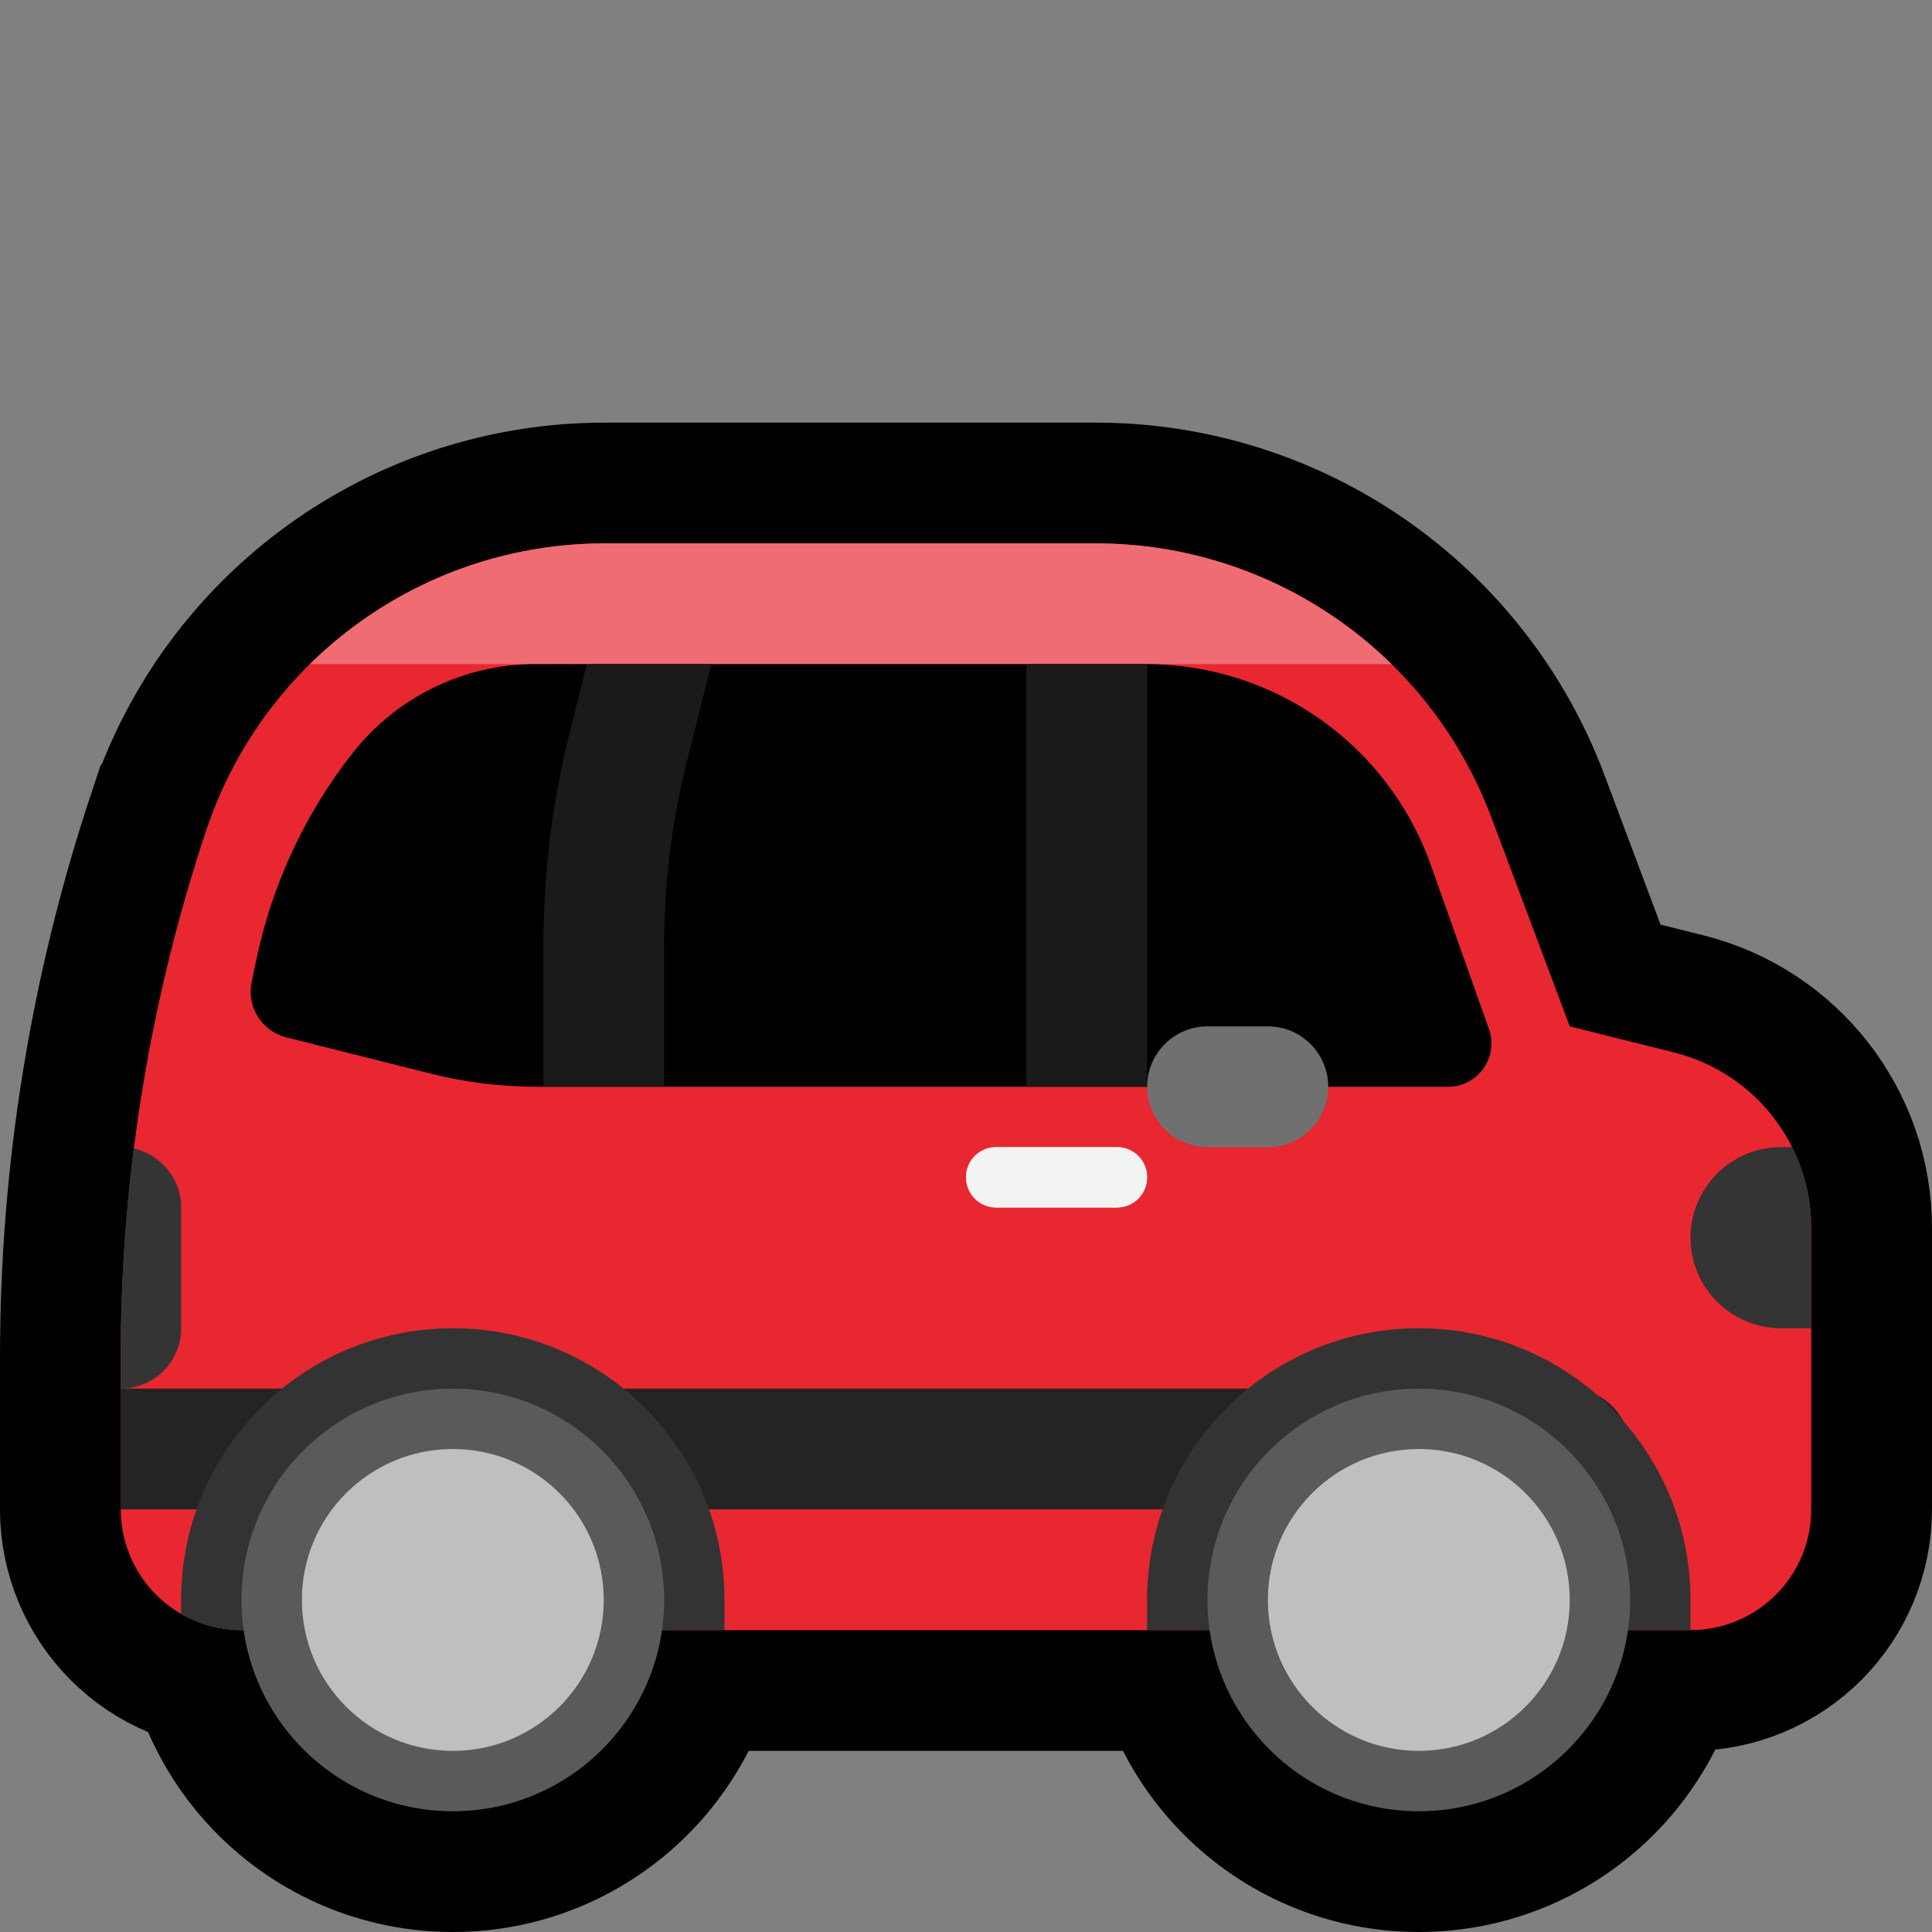 <?xml version="1.0" encoding="UTF-8" standalone="no"?>
<!DOCTYPE svg PUBLIC "-//W3C//DTD SVG 1.1//EN" "http://www.w3.org/Graphics/SVG/1.1/DTD/svg11.dtd">
<svg width="100%" height="100%" viewBox="0 0 32 32" version="1.1" xmlns="http://www.w3.org/2000/svg" xmlns:xlink="http://www.w3.org/1999/xlink" xml:space="preserve" xmlns:serif="http://www.serif.com/" style="fill-rule:evenodd;clip-rule:evenodd;stroke-linecap:round;stroke-miterlimit:1.5;">
<rect x="0" y="0" width="32" height="32" fill="#808080" stroke="none"/>

    <rect id="car" x="0" y="0" width="32" height="32" style="fill:none;"/>
    <clipPath id="_clip1">
        <rect x="0" y="0" width="32" height="32"/>
    </clipPath>
    <g clip-path="url(#_clip1)">
        <g id="outline">
            <path d="M24.703,13.542c-1.024,-2.732 -3.636,-4.542 -6.554,-4.542c-2.519,0 -5.593,0 -8.135,0c-2.994,0 -5.653,1.916 -6.599,4.756c-0.001,0.001 -0.001,0.001 -0.001,0.001c-0.936,2.81 -1.414,5.753 -1.414,8.715l0,2.528c0,0.53 0.211,1.039 0.586,1.414c0.375,0.375 0.884,0.586 1.414,0.586c5.154,0 18.846,0 24,0c0.53,0 1.039,-0.211 1.414,-0.586c0.375,-0.375 0.586,-0.884 0.586,-1.414c0,-1.377 0,-3.212 0,-4.658c0,-1.376 -0.937,-2.576 -2.272,-2.91c-0.902,-0.225 -1.728,-0.432 -1.728,-0.432c0,0 -0.62,-1.654 -1.297,-3.458Z" style="fill:none;stroke:#000;stroke-width:4px;"/>
            <circle cx="7.5" cy="26.5" r="3.5" style="fill:none;stroke:#000;stroke-width:4px;"/>
            <circle cx="23.5" cy="26.5" r="3.5" style="fill:none;stroke:#000;stroke-width:4px;"/>
        </g>
        <g id="emoji">
            <path d="M24.703,13.542c-1.024,-2.732 -3.636,-4.542 -6.554,-4.542c-2.519,0 -5.593,0 -8.135,0c-2.994,0 -5.653,1.916 -6.599,4.756c-0.001,0.001 -0.001,0.001 -0.001,0.001c-0.936,2.81 -1.414,5.753 -1.414,8.715l0,2.528c0,0.53 0.211,1.039 0.586,1.414c0.375,0.375 0.884,0.586 1.414,0.586c5.154,0 18.846,0 24,0c0.53,0 1.039,-0.211 1.414,-0.586c0.375,-0.375 0.586,-0.884 0.586,-1.414c0,-1.377 0,-3.212 0,-4.658c0,-1.376 -0.937,-2.576 -2.272,-2.91c-0.902,-0.225 -1.728,-0.432 -1.728,-0.432c0,0 -0.62,-1.654 -1.297,-3.458Z" style="fill:#e82731;"/>
            <clipPath id="_clip2">
                <path d="M24.703,13.542c-1.024,-2.732 -3.636,-4.542 -6.554,-4.542c-2.519,0 -5.593,0 -8.135,0c-2.994,0 -5.653,1.916 -6.599,4.756c-0.001,0.001 -0.001,0.001 -0.001,0.001c-0.936,2.81 -1.414,5.753 -1.414,8.715l0,2.528c0,0.53 0.211,1.039 0.586,1.414c0.375,0.375 0.884,0.586 1.414,0.586c5.154,0 18.846,0 24,0c0.53,0 1.039,-0.211 1.414,-0.586c0.375,-0.375 0.586,-0.884 0.586,-1.414c0,-1.377 0,-3.212 0,-4.658c0,-1.376 -0.937,-2.576 -2.272,-2.91c-0.902,-0.225 -1.728,-0.432 -1.728,-0.432c0,0 -0.62,-1.654 -1.297,-3.458Z"/>
            </clipPath>
            <g clip-path="url(#_clip2)">
                <path d="M19,19.499c0,-0.276 -0.223,-0.499 -0.499,-0.499c-0.555,0 -1.447,0 -2.002,0c-0.276,0 -0.499,0.223 -0.499,0.499c0,0 0,0.001 0,0.001c0,0.133 0.053,0.26 0.146,0.354c0.094,0.093 0.221,0.146 0.354,0.146c0.555,0 1.445,0 2,0c0.133,0 0.26,-0.053 0.354,-0.146c0.093,-0.094 0.146,-0.221 0.146,-0.354c0,0 0,-0.001 0,-0.001Z" style="fill:#dbdbdb;"/>
                <rect x="1" y="7" width="30" height="4" style="fill:#ef6c73;"/>
                <path d="M31,19l-1.5,0c-0.398,0 -0.779,0.158 -1.061,0.439c-0.281,0.282 -0.439,0.663 -0.439,1.061c0,0.828 0.672,1.5 1.5,1.5l1.5,0l0,-3Z" style="fill:#343434;"/>
                <path d="M1,19l1,0c0.552,0 1,0.448 1,1c0,0.611 0,1.389 0,2c0,0.552 -0.448,1 -1,1c-0.5,0 -1,0 -1,0l0,-4Z" style="fill:#343434;"/>
                <path d="M27,24c0,-0.265 -0.105,-0.52 -0.293,-0.707c-0.187,-0.188 -0.442,-0.293 -0.707,-0.293c-4.772,0 -25,0 -25,0l0,2l25,0c0.265,0 0.52,-0.105 0.707,-0.293c0.188,-0.187 0.293,-0.442 0.293,-0.707c0,0 0,0 0,0Z" style="fill:#242424;"/>
                <path d="M28,26.5c0,-2.485 -2.015,-4.5 -4.5,-4.5c0,0 0,0 0,0c-2.485,0 -4.5,2.015 -4.5,4.5c0,0.308 0,0.5 0,0.5l9,0l0,-0.5Z" style="fill:#333;"/>
                <path d="M12,26.5c0,-2.485 -2.015,-4.5 -4.5,-4.5c0,0 0,0 0,0c-2.485,0 -4.5,2.015 -4.5,4.5c0,0.308 0,0.5 0,0.5l9,0l0,-0.5Z" style="fill:#333;"/>
            </g>
            <path d="M19,19.499c0,-0.276 -0.223,-0.499 -0.499,-0.499c-0.555,0 -1.447,0 -2.002,0c-0.276,0 -0.499,0.223 -0.499,0.499c0,0 0,0.001 0,0.001c0,0.133 0.053,0.26 0.146,0.354c0.094,0.093 0.221,0.146 0.354,0.146c0.555,0 1.445,0 2,0c0.133,0 0.26,-0.053 0.354,-0.146c0.093,-0.094 0.146,-0.221 0.146,-0.354c0,0 0,-0.001 0,-0.001Z" style="fill:#f3f3f3;"/>
            <path d="M23.7,14.33c-0.707,-1.996 -2.595,-3.33 -4.713,-3.33l-10.121,0c-1.178,0 -2.291,0.54 -3.02,1.466c0,0 -0.001,0.001 -0.001,0.001c-0.794,1.008 -1.342,2.187 -1.603,3.444c-0.026,0.124 -0.051,0.244 -0.074,0.356c-0.085,0.41 0.168,0.813 0.574,0.915c0.674,0.169 1.678,0.421 2.393,0.601c0.574,0.144 1.165,0.217 1.757,0.217c2.897,0 12.03,0 15.094,0c0.233,0 0.451,-0.113 0.585,-0.303c0.135,-0.19 0.168,-0.433 0.091,-0.652c-0.252,-0.709 -0.61,-1.721 -0.962,-2.715Z"/>
            <clipPath id="_clip3">
                <path d="M23.7,14.33c-0.707,-1.996 -2.595,-3.33 -4.713,-3.33l-10.121,0c-1.178,0 -2.291,0.54 -3.02,1.466c0,0 -0.001,0.001 -0.001,0.001c-0.794,1.008 -1.342,2.187 -1.603,3.444c-0.026,0.124 -0.051,0.244 -0.074,0.356c-0.085,0.41 0.168,0.813 0.574,0.915c0.674,0.169 1.678,0.421 2.393,0.601c0.574,0.144 1.165,0.217 1.757,0.217c2.897,0 12.03,0 15.094,0c0.233,0 0.451,-0.113 0.585,-0.303c0.135,-0.19 0.168,-0.433 0.091,-0.652c-0.252,-0.709 -0.61,-1.721 -0.962,-2.715Z"/>
            </clipPath>
            <g clip-path="url(#_clip3)">
                <path d="M11,10c0,0 -0.319,1.276 -0.597,2.387c-0.268,1.071 -0.403,2.171 -0.403,3.276c0,1.455 0,3.337 0,3.337" style="fill:none;stroke:#1a1a1a;stroke-width:2px;stroke-linejoin:round;"/>
                <path d="M18,11l0,8" style="fill:none;stroke:#1a1a1a;stroke-width:2px;stroke-linejoin:round;"/>
            </g>
            <circle cx="7.5" cy="26.5" r="3.5" style="fill:#5a5a5a;"/>
            <circle cx="23.5" cy="26.5" r="3.5" style="fill:#5a5a5a;"/>
            <circle cx="23.5" cy="26.5" r="2.5" style="fill:#bfbfbf;"/>
            <circle cx="7.5" cy="26.5" r="2.5" style="fill:#bfbfbf;"/>
            <path d="M22,18c0,-0.552 -0.448,-1 -1,-1c-0.322,0 -0.678,0 -1,0c-0.552,0 -1,0.448 -1,1c0,0.552 0.448,1 1,1c0.322,0 0.678,0 1,0c0.552,0 1,-0.448 1,-1c0,0 0,0 0,0Z" style="fill:#707070;"/>
        </g>
    </g>
</svg>
